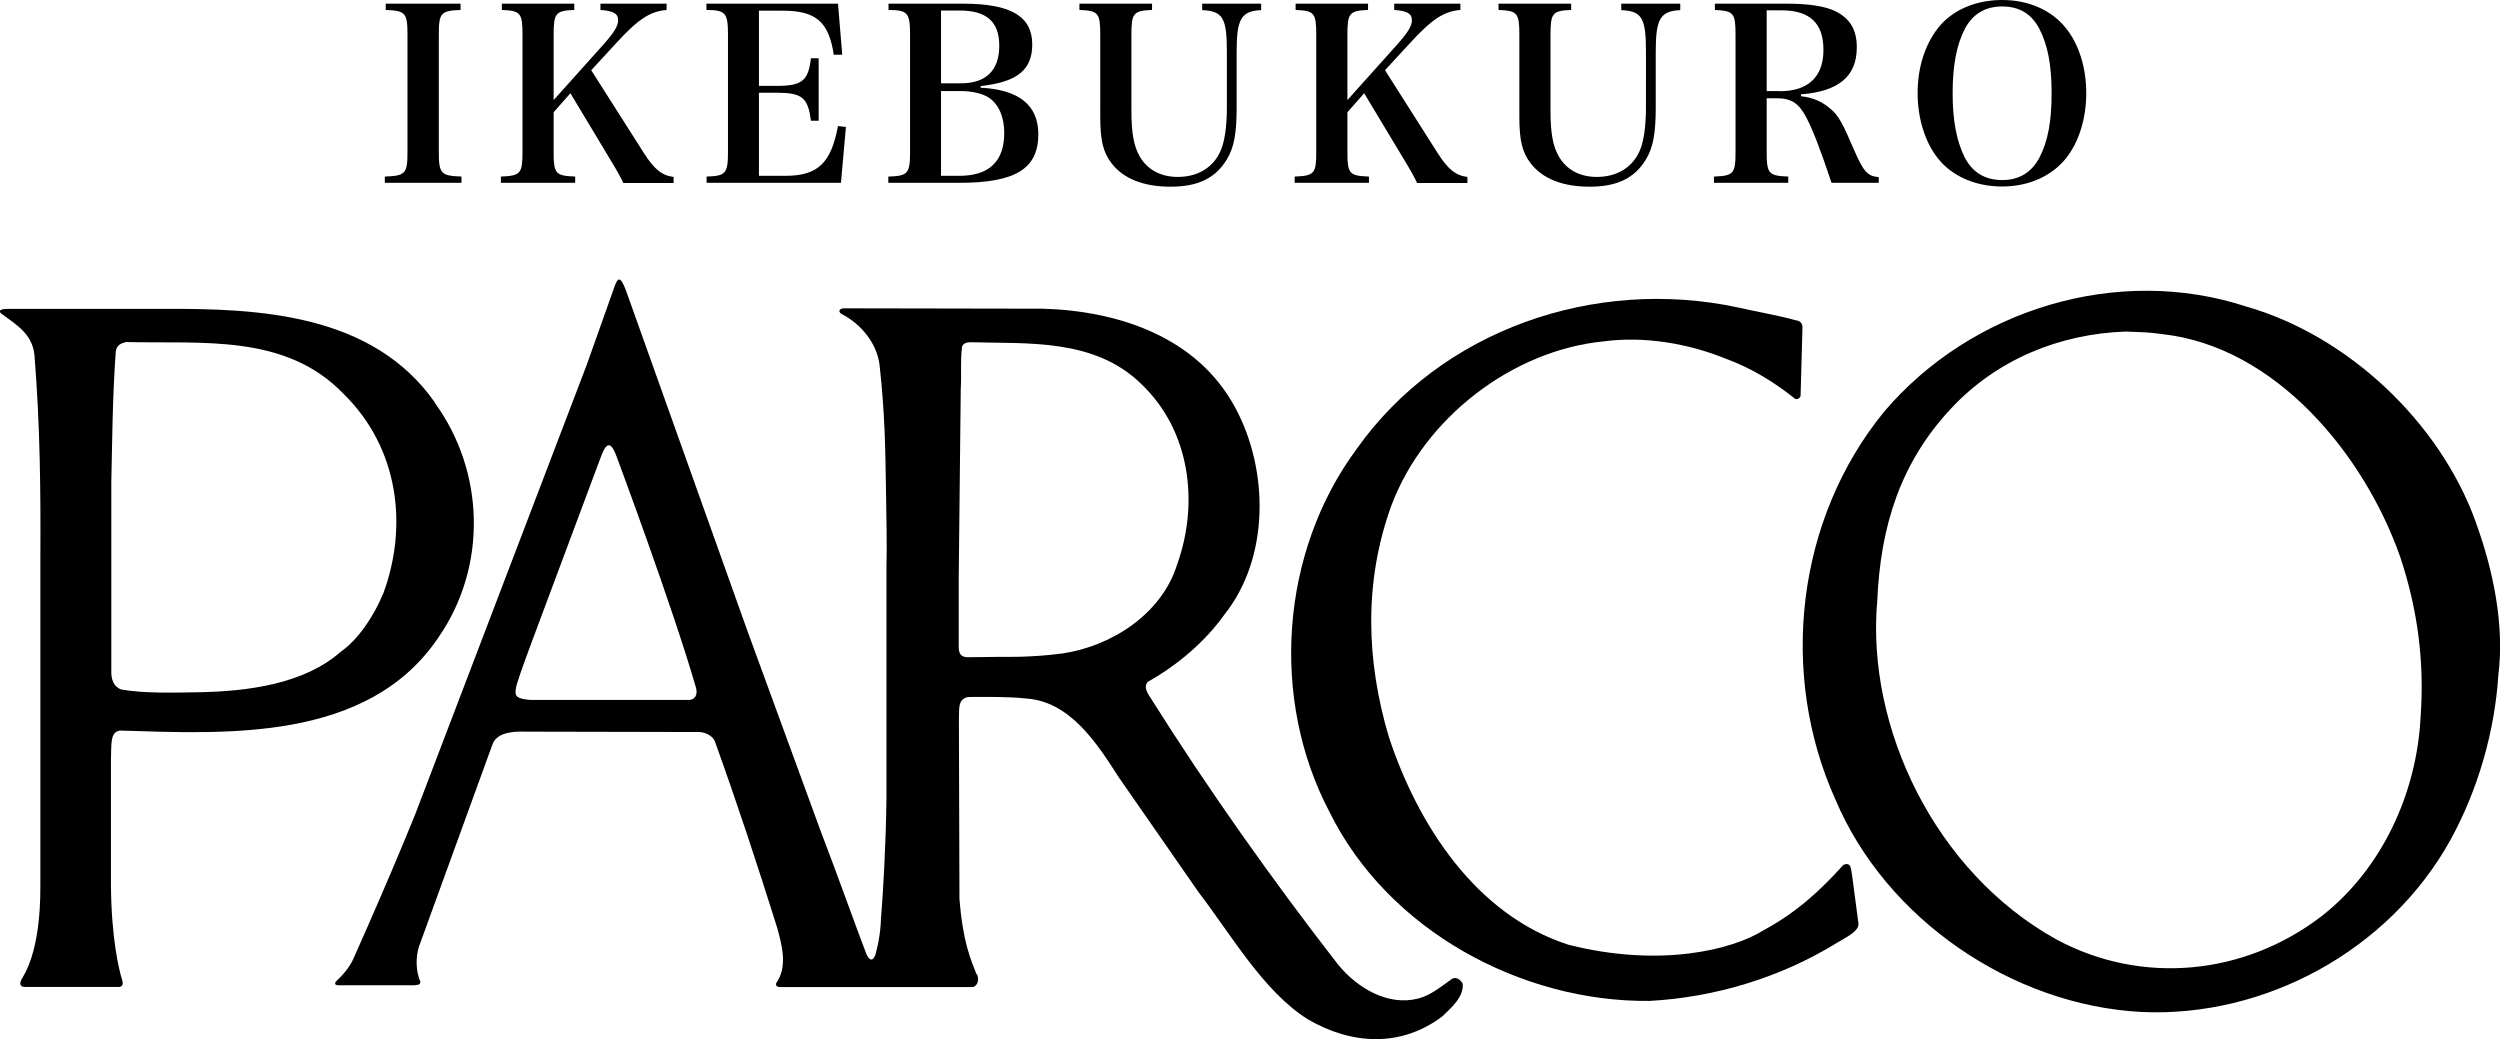 <svg xmlns="http://www.w3.org/2000/svg" viewBox="0 0 135.65 56.4"><defs></defs><g><path d="M97.49 17.38c.19.06.34.15.31.47 0 .07-.1 3.62-.1 3.62-.03.16-.24.26-.36.12-1.15-.91-2.35-1.63-3.68-2.12-2.04-.83-4.43-1.24-6.62-.95-4.99.48-9.76 4.17-11.54 8.9-1.51 4.15-1.37 8.44-.14 12.57 1.56 4.73 4.7 9.65 9.74 11.27 4.96 1.26 8.91.28 10.6-.79 1.79-.97 3.07-2.15 4.32-3.54.46-.2.41.29.48.61l.34 2.57c.04.43-.7.76-1.17 1.05-3.05 1.88-6.62 2.96-10.17 3.15-6.93.07-14.18-3.81-17.36-10.25-3.22-6.11-2.69-14.08 1.48-19.71 4.57-6.45 12.9-9.33 20.67-7.67 1.03.24 2.11.41 3.19.71" class="cls-1"/><path d="M131.34 38.93c-.21 4.07-2.07 8.23-5.42 10.82-4.17 3.17-9.69 3.71-14.31 1.24-6.65-3.67-10.36-11.57-9.75-18.39.18-4.13 1.29-7.52 3.99-10.42 2.49-2.68 5.92-4.07 9.5-4.19.69.03 1.26.03 1.98.14 6.17.68 10.97 6.56 12.91 12.1.94 2.83 1.32 5.68 1.1 8.7m2.99-10.62c-1.96-5.43-6.97-10.12-12.46-11.68-6.96-2.28-14.9.14-19.63 5.7-4.8 5.87-5.71 14.24-2.66 21.03 2.76 6.55 9.64 11.19 16.62 11.55 6.67.31 13.43-3.31 16.77-9.35 1.49-2.72 2.39-5.86 2.59-8.92.34-2.71-.27-5.69-1.23-8.32M57.7 35.45c-1.78.24-3.31.19-3.31.19l-1.78.02c-.37.02-.58-.09-.59-.52V31.4c0-.19.11-10.28.11-10.28.05-.83-.03-1.51.07-2.3.04-.17.23-.26.51-.25 3 .09 6.68-.23 9.22 2.27 2.68 2.55 3.12 6.49 1.95 9.76-.84 2.74-3.6 4.46-6.19 4.85m-20.32 2.53h-8.58c-.69-.06-.88-.16-.8-.6 0-.2.39-1.27.92-2.7l3.66-9.8c.34-.97.59-.92.89-.1 0 0 3.09 8.29 4.31 12.56.1.37-.08.64-.4.64m15.62 14.89c-.3-.77-.74-1.69-.93-4.1l-.03-9.75c.03-.5-.09-1.09.5-1.2 0 0 2.15-.04 3.13.08 2.42.15 3.89 2.48 5.04 4.27l4.32 6.22c1.84 2.41 3.54 5.4 5.93 6.91 2.37 1.39 5.06 1.55 7.31-.15.5-.48 1.16-1.05 1.11-1.77-.1-.17-.28-.38-.55-.29-.57.4-1.2.93-1.87 1.09-1.61.42-3.29-.54-4.36-1.86-3.52-4.53-7.03-9.48-10.12-14.39-.18-.28-.46-.66-.18-.94 1.62-.91 3.1-2.18 4.13-3.62 2.49-3.11 2.42-7.87.62-11.22-2.06-3.87-6.35-5.28-10.45-5.4l-10.81-.02c-.3.02-.28.22-.11.31 1.09.56 1.94 1.64 2.06 2.81.29 2.62.31 4.63.34 6.51.03 1.64.06 3.39.03 4.38v12.61c-.03 2.39-.18 5.11-.3 6.52-.02.86-.23 1.69-.29 1.9-.1.32-.28.45-.49.02-.56-1.45-1.63-4.46-2.47-6.64l-4-10.93-6.45-18.08c-.37-1.09-.52-1.18-.72-.69-.48 1.36-1.56 4.39-1.56 4.39l-9.27 24.29s-1.15 2.9-3.37 7.88c-.22.51-.69 1.01-.89 1.18-.12.12-.19.26.07.27h4.11c.13-.03.34.02.34-.19-.24-.55-.27-1.28-.08-1.9l4.01-11.03c.23-.52.9-.68 1.82-.64l9.39.02c.33.01.72.22.83.48 1.2 3.33 2.33 6.76 3.39 10.14.26.95.58 2.11-.05 3-.04.13.02.2.17.22h10.46c.18 0 .43-.25.27-.69M20.78 32.23c-.5 1.22-1.37 2.5-2.3 3.14-1.99 1.76-5.08 2.14-7.65 2.19-1.25.02-3 .08-4.26-.15-.31-.12-.51-.4-.53-.87V26.13c.05-2.1.06-4.53.24-7.04.04-.37.29-.46.55-.53 4.15.1 8.66-.46 11.8 2.8 3 2.93 3.53 7.17 2.16 10.86m2.8-10.39c-3.37-4.8-9.49-5.1-14.72-5.07H.46c-.6-.01-.53.19-.3.32.74.55 1.61 1.06 1.71 2.2.31 3.82.34 7.45.32 11.04v17.73c.02 3.7-.94 4.9-.98 5.02-.18.28-.13.47.11.48h5.07c.27.03.3-.18.25-.33-.18-.58-.6-2.26-.62-5.23v-6.77c.03-.85-.05-1.51.49-1.58 5.7.17 13.44.64 17.27-5.04 2.67-3.84 2.54-9.01-.2-12.76M20.88 9.58c1.13-.04 1.23-.16 1.23-1.35V1.89c0-1.18-.1-1.31-1.18-1.35V.2h4.06v.34c-1.08.04-1.18.17-1.18 1.35v6.34c0 1.2.12 1.31 1.23 1.35v.34h-4.16v-.34ZM30.04 8.23c0 1.2.1 1.31 1.17 1.35v.34h-4.03v-.34c1.07-.04 1.17-.16 1.17-1.35V1.89c0-1.18-.1-1.31-1.12-1.35V.2h3.93v.34c-1.01.04-1.12.17-1.12 1.35v3.54l2.69-3c.57-.64.81-1.01.81-1.33 0-.36-.25-.51-.96-.56V.2h3.59v.34c-.92.08-1.56.51-2.8 1.87l-1.29 1.4 2.86 4.5c.56.88.99 1.22 1.61 1.29v.33h-2.73q-.17-.39-.7-1.26l-2.17-3.61-.91 1.03v2.16ZM38.33 9.58c1.05-.03 1.17-.16 1.17-1.35V1.89c0-1.2-.13-1.34-1.17-1.35V.2h7.14l.23 2.77h-.46c-.27-1.79-.96-2.39-2.79-2.39h-1.27v4.08h.94c1.4 0 1.74-.27 1.88-1.5h.42v3.39H44c-.16-1.26-.48-1.52-1.88-1.52h-.94v4.51h1.43c1.76 0 2.48-.68 2.86-2.7l.43.05-.27 3.03h-7.29v-.34ZM48.21 9.58c1.05-.03 1.17-.16 1.17-1.35V1.89c0-1.2-.13-1.34-1.17-1.35V.2h4.07c2.57 0 3.73.69 3.73 2.21 0 1.38-.81 2.04-2.8 2.26v.09c2.08.1 3.13.95 3.13 2.52 0 1.87-1.23 2.64-4.29 2.64H48.2v-.34Zm3.94-5.06c1.35 0 2.07-.7 2.07-2.04S53.49.57 52.06.57h-1v3.95h1.09Zm-.1 5.02c1.62 0 2.44-.78 2.44-2.33 0-.87-.3-1.56-.85-1.92-.34-.22-.9-.35-1.53-.35h-1.05v4.6h.99ZM62.51.2v.34c-1.01.04-1.12.17-1.12 1.35V6c0 1.22.13 1.95.47 2.52.42.7 1.13 1.08 2.05 1.08 1.09 0 1.94-.52 2.33-1.44.21-.49.33-1.31.33-2.33V2.8c0-1.83-.22-2.2-1.34-2.25V.2h3.2v.35c-1.08.05-1.33.47-1.33 2.25v3.04c0 1.38-.14 2.16-.52 2.79-.61 1.03-1.57 1.5-3.06 1.5s-2.56-.44-3.2-1.26c-.47-.62-.62-1.23-.62-2.56V1.89c0-1.18-.1-1.31-1.13-1.35V.2h3.94ZM73.11 8.23c0 1.2.1 1.31 1.17 1.35v.34h-4.03v-.34c1.07-.04 1.17-.16 1.17-1.35V1.89c0-1.18-.1-1.31-1.12-1.35V.2h3.93v.34c-1.01.04-1.12.17-1.12 1.35v3.54l2.69-3c.57-.64.81-1.01.81-1.33 0-.36-.25-.51-.96-.56V.2h3.59v.34c-.92.08-1.56.51-2.8 1.87l-1.29 1.4 2.86 4.5c.56.88.99 1.22 1.61 1.29v.33h-2.73q-.17-.39-.7-1.26l-2.17-3.61-.91 1.03v2.16ZM85.25.2v.34c-1.01.04-1.12.17-1.12 1.35V6c0 1.22.13 1.95.47 2.52.42.7 1.13 1.08 2.05 1.08 1.09 0 1.94-.52 2.33-1.44.21-.49.33-1.31.33-2.33V2.8c0-1.83-.22-2.2-1.34-2.25V.2h3.2v.35c-1.08.05-1.33.47-1.33 2.25v3.04c0 1.38-.14 2.16-.52 2.79-.61 1.03-1.57 1.5-3.06 1.5s-2.56-.44-3.2-1.26c-.47-.62-.62-1.23-.62-2.56V1.89c0-1.18-.1-1.31-1.13-1.35V.2h3.94ZM95.86 8.24c0 1.18.1 1.3 1.17 1.34v.34H93v-.34c1.07-.04 1.17-.16 1.17-1.34V1.89c0-1.18-.1-1.3-1.12-1.35V.2h3.98c1.09 0 2 .14 2.52.39.82.39 1.2 1.01 1.2 1.98 0 1.57-.98 2.39-3.03 2.55v.1c.68.08 1.14.29 1.61.69.43.36.65.77 1.27 2.22.51 1.18.73 1.43 1.34 1.48v.31h-2.56c-.61-1.82-.98-2.78-1.35-3.51-.42-.81-.82-1.08-1.65-1.08h-.52v2.91Zm.7-3.29c1.55 0 2.38-.78 2.38-2.24S98.2.56 96.65.56h-.79v4.38h.7ZM105.15 1.53C105.9.56 107.18 0 108.63 0s2.69.55 3.47 1.53c.71.88 1.1 2.16 1.1 3.52s-.39 2.65-1.1 3.54c-.78.97-2.03 1.53-3.47 1.53s-2.72-.56-3.48-1.53c-.7-.88-1.1-2.17-1.1-3.54s.39-2.61 1.1-3.52Zm1.46 7.02c.42.81 1.11 1.22 2.03 1.22s1.6-.42 2.02-1.22c.46-.88.66-1.96.66-3.5s-.21-2.6-.66-3.48c-.43-.82-1.09-1.22-2.02-1.22s-1.61.42-2.03 1.22c-.45.88-.66 1.99-.66 3.48s.21 2.6.66 3.5Z" class="cls-1"/></g></svg>
